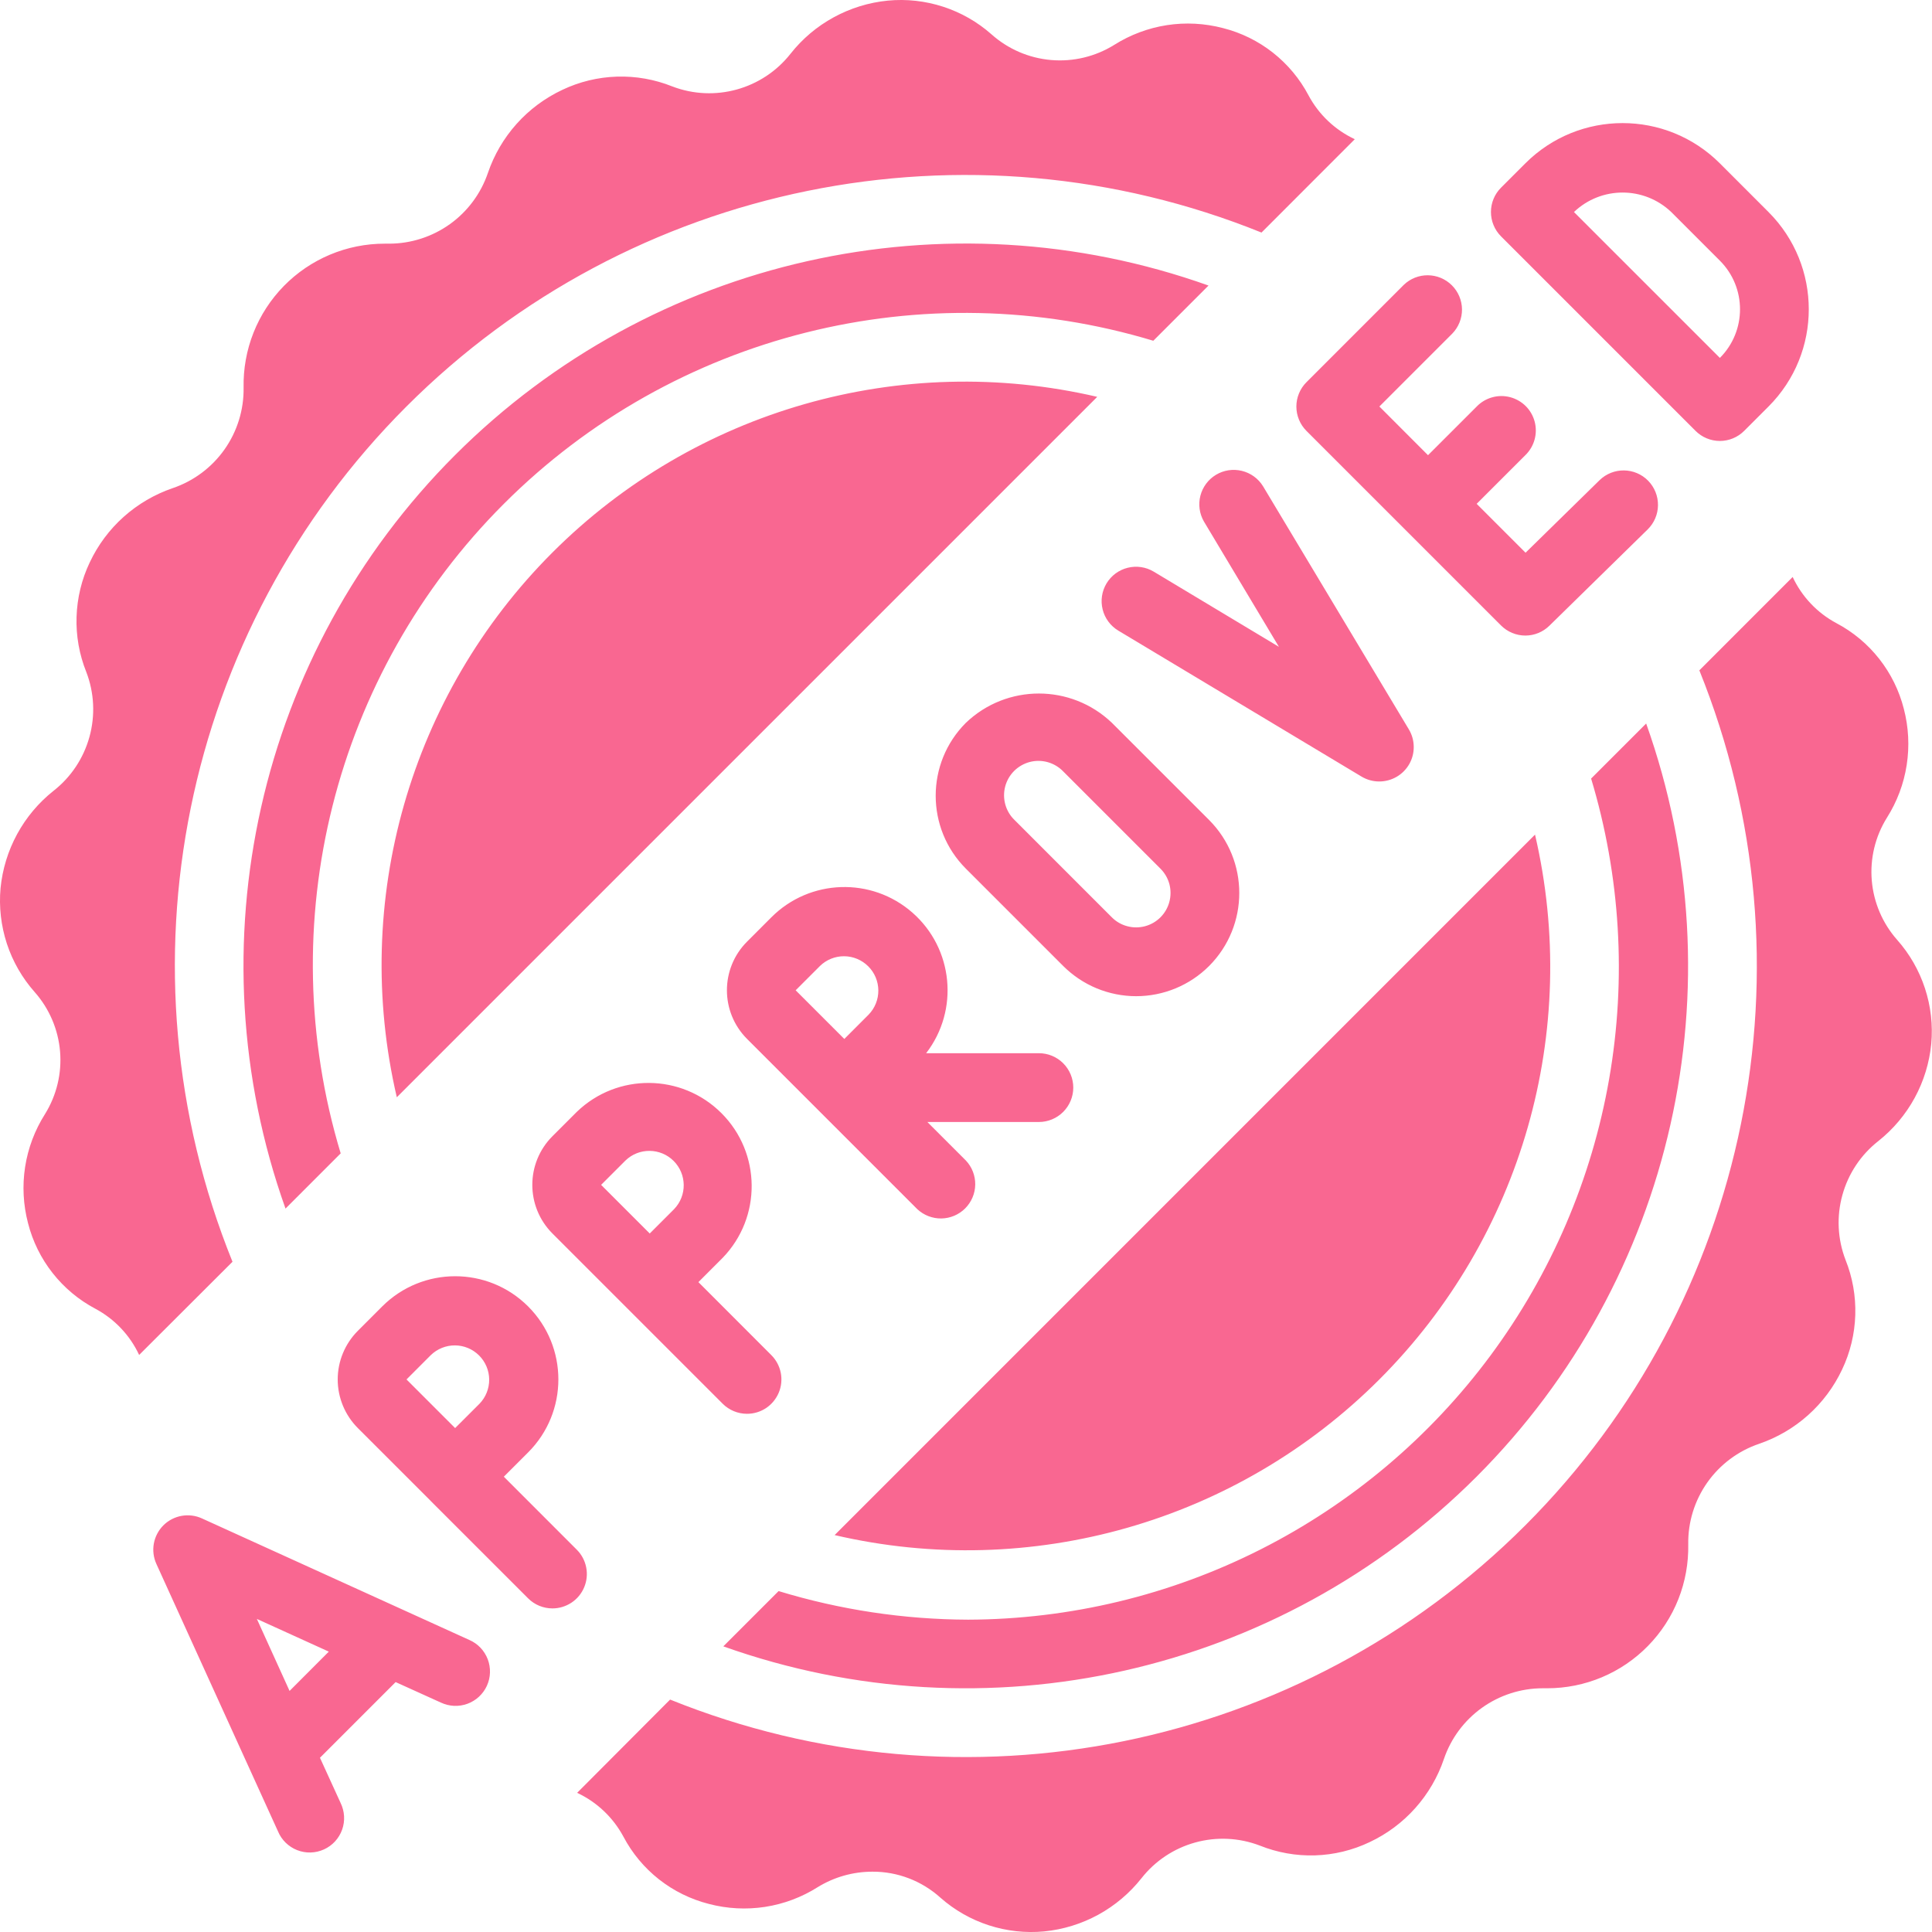<?xml version="1.0" encoding="UTF-8"?> <svg xmlns="http://www.w3.org/2000/svg" width="59" height="59" viewBox="0 0 59 59" fill="none"><path d="M46.877 25.488C48.273 31.483 46.476 37.773 42.124 42.125C37.772 46.477 31.482 48.274 25.488 46.879L46.877 25.488ZM23.777 48.589C25.653 49.161 27.602 49.455 29.564 49.462C32.668 49.452 35.727 48.718 38.498 47.316C41.268 45.915 43.673 43.886 45.52 41.392C47.368 38.897 48.608 36.005 49.141 32.947C49.674 29.889 49.485 26.748 48.59 23.776L50.271 22.095C53.13 30.119 51.114 39.072 45.091 45.096C39.067 51.12 30.113 53.137 22.089 50.277L23.777 48.589ZM57.36 34.847C56.827 35.265 56.443 35.843 56.263 36.496C56.082 37.148 56.116 37.841 56.359 38.473C56.574 39.009 56.675 39.583 56.657 40.16C56.639 40.736 56.502 41.303 56.254 41.824C56.005 42.352 55.653 42.825 55.217 43.215C54.782 43.604 54.273 43.902 53.721 44.091C53.081 44.308 52.527 44.722 52.138 45.273C51.749 45.825 51.545 46.486 51.556 47.161C51.567 47.734 51.465 48.304 51.254 48.837C51.043 49.37 50.727 49.855 50.326 50.264C49.925 50.674 49.446 50.999 48.918 51.221C48.389 51.443 47.822 51.557 47.249 51.557H47.108C46.444 51.558 45.796 51.767 45.255 52.154C44.715 52.541 44.309 53.087 44.095 53.716C43.907 54.27 43.609 54.78 43.22 55.216C42.831 55.652 42.358 56.005 41.829 56.254C41.306 56.504 40.738 56.642 40.159 56.66C39.581 56.678 39.005 56.575 38.468 56.359C37.838 56.119 37.148 56.087 36.498 56.267C35.849 56.447 35.274 56.829 34.858 57.359C34.497 57.815 34.048 58.194 33.538 58.473C33.027 58.752 32.466 58.925 31.887 58.982C31.317 59.036 30.741 58.972 30.196 58.795C29.651 58.618 29.148 58.331 28.719 57.952C28.149 57.438 27.409 57.154 26.642 57.158C26.052 57.158 25.474 57.321 24.972 57.63C24.483 57.939 23.936 58.145 23.364 58.233C22.792 58.321 22.208 58.29 21.649 58.143C21.094 58.002 20.575 57.747 20.125 57.393C19.675 57.039 19.305 56.594 19.038 56.088C18.723 55.502 18.228 55.032 17.625 54.75L20.464 51.902C29.447 55.528 39.728 53.434 46.578 46.584C53.427 39.734 55.521 29.454 51.895 20.471L54.745 17.62C55.027 18.223 55.496 18.718 56.084 19.032C56.59 19.299 57.034 19.67 57.388 20.12C57.742 20.57 57.998 21.089 58.139 21.644C58.286 22.205 58.316 22.79 58.227 23.363C58.139 23.936 57.932 24.484 57.622 24.974C57.266 25.546 57.104 26.218 57.161 26.89C57.218 27.562 57.49 28.198 57.937 28.703C58.318 29.133 58.606 29.636 58.785 30.182C58.964 30.728 59.03 31.305 58.977 31.877C58.921 32.455 58.749 33.017 58.471 33.527C58.193 34.037 57.815 34.486 57.36 34.847ZM12.118 33.509C10.721 27.515 12.519 21.224 16.871 16.872C21.223 12.52 27.513 10.723 33.508 12.119L12.118 33.509ZM35.22 10.406C28.196 8.285 20.574 10.199 15.386 15.387C10.197 20.576 8.283 28.198 10.404 35.222L8.719 36.908C5.855 28.882 7.871 19.924 13.897 13.898C19.922 7.873 28.88 5.857 36.906 8.72L35.22 10.406ZM1.635 24.15C2.168 23.733 2.552 23.155 2.732 22.502C2.912 21.85 2.879 21.156 2.636 20.524C2.421 19.989 2.319 19.415 2.338 18.838C2.356 18.261 2.493 17.695 2.741 17.174C2.99 16.645 3.342 16.172 3.777 15.783C4.213 15.394 4.722 15.096 5.274 14.907C5.914 14.69 6.468 14.276 6.857 13.724C7.246 13.172 7.45 12.511 7.439 11.836C7.428 11.264 7.53 10.694 7.741 10.161C7.952 9.628 8.268 9.143 8.669 8.733C9.07 8.324 9.549 7.999 10.077 7.777C10.605 7.555 11.173 7.441 11.746 7.441H11.887C12.551 7.44 13.199 7.231 13.74 6.844C14.28 6.457 14.686 5.91 14.9 5.281C15.089 4.727 15.387 4.218 15.777 3.782C16.167 3.346 16.641 2.994 17.17 2.745C17.693 2.496 18.261 2.358 18.84 2.34C19.418 2.322 19.994 2.424 20.532 2.64C21.823 3.133 23.285 2.728 24.141 1.642C24.501 1.185 24.95 0.806 25.461 0.528C25.971 0.249 26.532 0.076 27.111 0.019C27.681 -0.036 28.257 0.028 28.802 0.205C29.347 0.382 29.849 0.669 30.279 1.049C30.785 1.5 31.423 1.775 32.099 1.833C32.774 1.891 33.45 1.729 34.026 1.371C34.515 1.062 35.062 0.857 35.634 0.768C36.206 0.68 36.789 0.711 37.349 0.858C37.904 0.998 38.423 1.254 38.873 1.608C39.322 1.962 39.693 2.406 39.96 2.912C40.274 3.499 40.77 3.969 41.373 4.251L38.524 7.102C29.542 3.472 19.259 5.565 12.41 12.416C5.56 19.268 3.469 29.55 7.1 38.532L4.249 41.378C3.968 40.775 3.498 40.279 2.911 39.966C2.405 39.698 1.961 39.327 1.607 38.877C1.253 38.428 0.997 37.908 0.856 37.353C0.709 36.793 0.678 36.208 0.767 35.635C0.856 35.062 1.063 34.513 1.373 34.024C1.729 33.451 1.891 32.779 1.834 32.107C1.777 31.435 1.505 30.8 1.058 30.295C0.677 29.865 0.388 29.361 0.209 28.816C0.031 28.27 -0.035 27.693 0.017 27.121C0.074 26.543 0.246 25.981 0.524 25.471C0.802 24.96 1.18 24.511 1.635 24.15ZM13.464 51.994C13.59 52.053 13.726 52.087 13.866 52.094C14.005 52.1 14.144 52.078 14.274 52.031C14.405 51.983 14.525 51.909 14.627 51.815C14.729 51.72 14.812 51.606 14.869 51.48C14.927 51.353 14.959 51.216 14.963 51.077C14.967 50.938 14.944 50.799 14.894 50.669C14.844 50.539 14.769 50.42 14.673 50.319C14.577 50.218 14.462 50.138 14.334 50.082L6.165 46.369C5.971 46.281 5.754 46.254 5.544 46.292C5.334 46.33 5.14 46.431 4.989 46.582C4.838 46.733 4.737 46.927 4.698 47.137C4.66 47.347 4.687 47.564 4.775 47.758L8.49 55.928C8.544 56.058 8.624 56.175 8.724 56.273C8.825 56.371 8.944 56.449 9.075 56.5C9.206 56.551 9.346 56.576 9.486 56.572C9.627 56.568 9.765 56.536 9.893 56.478C10.021 56.42 10.136 56.337 10.231 56.234C10.326 56.13 10.4 56.009 10.447 55.877C10.495 55.744 10.515 55.604 10.507 55.464C10.499 55.323 10.463 55.186 10.402 55.06L9.771 53.679L12.082 51.368L13.464 51.994ZM8.843 51.638L7.844 49.439L10.041 50.438L8.843 51.638ZM16.871 49.118C17.078 49.118 17.281 49.056 17.454 48.941C17.627 48.826 17.762 48.662 17.841 48.47C17.921 48.278 17.942 48.067 17.901 47.863C17.861 47.659 17.761 47.472 17.614 47.325L15.386 45.096L16.129 44.353C17.36 43.122 17.359 41.127 16.128 39.896C14.897 38.666 12.902 38.667 11.671 39.897L10.929 40.64C10.535 41.034 10.313 41.569 10.313 42.126C10.313 42.683 10.535 43.218 10.929 43.612L13.145 45.827L13.156 45.84L16.128 48.811C16.325 49.008 16.592 49.118 16.871 49.118ZM14.643 42.868L13.899 43.611L12.414 42.126L13.156 41.383C13.354 41.191 13.62 41.084 13.896 41.086C14.172 41.088 14.436 41.199 14.631 41.394C14.826 41.589 14.937 41.852 14.939 42.128C14.941 42.404 14.835 42.67 14.643 42.868ZM22.813 43.175C23.02 43.175 23.223 43.114 23.396 42.999C23.569 42.883 23.703 42.719 23.783 42.527C23.863 42.336 23.883 42.124 23.843 41.921C23.802 41.717 23.702 41.53 23.555 41.383L21.328 39.154L22.07 38.411C23.265 37.175 23.247 35.209 22.032 33.994C20.816 32.779 18.851 32.761 17.614 33.955L16.871 34.698C16.051 35.519 16.051 36.848 16.871 37.669L22.07 42.868C22.267 43.065 22.534 43.175 22.813 43.175ZM20.585 36.926L19.842 37.669L18.357 36.184L19.1 35.441C19.512 35.042 20.167 35.049 20.572 35.453C20.977 35.859 20.983 36.514 20.585 36.926ZM32.776 33.213C32.776 32.934 32.665 32.667 32.468 32.47C32.271 32.273 32.004 32.163 31.725 32.163H28.283C29.297 30.846 29.114 28.968 27.866 27.872C26.617 26.775 24.73 26.837 23.556 28.013L22.814 28.756C21.994 29.576 21.994 30.906 22.814 31.727L28.013 36.926C28.212 37.112 28.476 37.214 28.749 37.21C29.021 37.205 29.282 37.095 29.475 36.902C29.667 36.709 29.778 36.449 29.782 36.176C29.786 35.903 29.684 35.64 29.497 35.441L28.32 34.264H31.725C32.004 34.264 32.271 34.153 32.468 33.956C32.665 33.759 32.776 33.492 32.776 33.213ZM26.527 30.984L25.784 31.728L24.298 30.242L25.041 29.499C25.238 29.307 25.504 29.2 25.78 29.202C26.056 29.204 26.32 29.315 26.515 29.51C26.71 29.704 26.82 29.968 26.823 30.244C26.825 30.52 26.719 30.786 26.527 30.984ZM36.925 29.499C38.152 28.267 38.152 26.274 36.925 25.042L33.955 22.073C32.707 20.881 30.744 20.881 29.497 22.073C28.267 23.303 28.267 25.298 29.497 26.528L32.468 29.499C32.761 29.791 33.108 30.024 33.49 30.182C33.873 30.34 34.282 30.422 34.696 30.422C35.532 30.422 36.334 30.09 36.925 29.499ZM30.983 25.042C30.848 24.912 30.751 24.75 30.701 24.57C30.651 24.391 30.649 24.201 30.696 24.021C30.743 23.84 30.838 23.676 30.969 23.544C31.101 23.412 31.266 23.318 31.446 23.27C31.627 23.223 31.816 23.225 31.996 23.275C32.175 23.326 32.339 23.423 32.468 23.557L35.438 26.527C35.569 26.658 35.663 26.82 35.711 26.998C35.758 27.176 35.758 27.364 35.71 27.542C35.663 27.72 35.569 27.883 35.439 28.013C35.308 28.144 35.146 28.237 34.968 28.285C34.79 28.333 34.602 28.333 34.424 28.285C34.246 28.238 34.083 28.144 33.953 28.013L30.983 25.042ZM42.124 23.865C42.31 23.864 42.492 23.815 42.653 23.721C42.813 23.628 42.946 23.493 43.038 23.331C43.129 23.17 43.176 22.987 43.173 22.801C43.171 22.615 43.12 22.434 43.024 22.274L38.569 14.846C38.423 14.611 38.191 14.444 37.923 14.379C37.654 14.314 37.371 14.357 37.135 14.499C36.898 14.641 36.727 14.871 36.658 15.138C36.589 15.405 36.628 15.689 36.767 15.928L39.056 19.753L35.233 17.457C34.994 17.314 34.708 17.271 34.437 17.339C34.167 17.406 33.935 17.578 33.791 17.817C33.648 18.056 33.605 18.342 33.673 18.612C33.74 18.883 33.913 19.115 34.151 19.258L41.578 23.715C41.743 23.814 41.932 23.866 42.124 23.865ZM46.581 19.409C46.856 19.409 47.12 19.301 47.316 19.108L50.317 16.168C50.516 15.972 50.63 15.706 50.632 15.428C50.635 15.149 50.527 14.881 50.332 14.681C49.926 14.267 49.261 14.26 48.846 14.666L46.588 16.879L45.095 15.386L46.581 13.901C46.715 13.771 46.812 13.608 46.862 13.429C46.913 13.249 46.914 13.059 46.867 12.879C46.82 12.699 46.726 12.534 46.594 12.402C46.462 12.271 46.297 12.176 46.117 12.129C45.937 12.082 45.747 12.083 45.568 12.134C45.388 12.184 45.225 12.281 45.096 12.415L43.609 13.901L42.124 12.414L44.352 10.186C44.543 9.988 44.649 9.723 44.647 9.447C44.644 9.172 44.534 8.909 44.339 8.714C43.934 8.309 43.279 8.303 42.867 8.701L39.896 11.673C39.799 11.77 39.721 11.886 39.669 12.014C39.616 12.141 39.589 12.277 39.589 12.415C39.589 12.553 39.616 12.69 39.669 12.817C39.721 12.945 39.799 13.06 39.896 13.158L42.866 16.128L45.838 19.1C45.936 19.198 46.051 19.275 46.179 19.328C46.306 19.381 46.443 19.409 46.581 19.409ZM52.522 13.466C52.8 13.466 53.067 13.355 53.264 13.158L54.007 12.415C55.647 10.775 55.647 8.115 54.007 6.475L52.522 4.989C50.881 3.349 48.221 3.349 46.581 4.989L45.838 5.732C45.741 5.829 45.663 5.945 45.611 6.072C45.558 6.2 45.531 6.336 45.531 6.474C45.531 6.612 45.558 6.749 45.611 6.876C45.663 7.004 45.741 7.119 45.838 7.217L51.779 13.158C51.976 13.355 52.243 13.466 52.522 13.466H52.522ZM51.037 6.475L52.522 7.96C53.342 8.78 53.342 10.11 52.522 10.93L48.066 6.475C48.898 5.682 50.205 5.682 51.037 6.475Z" fill="#F96791"></path></svg> 